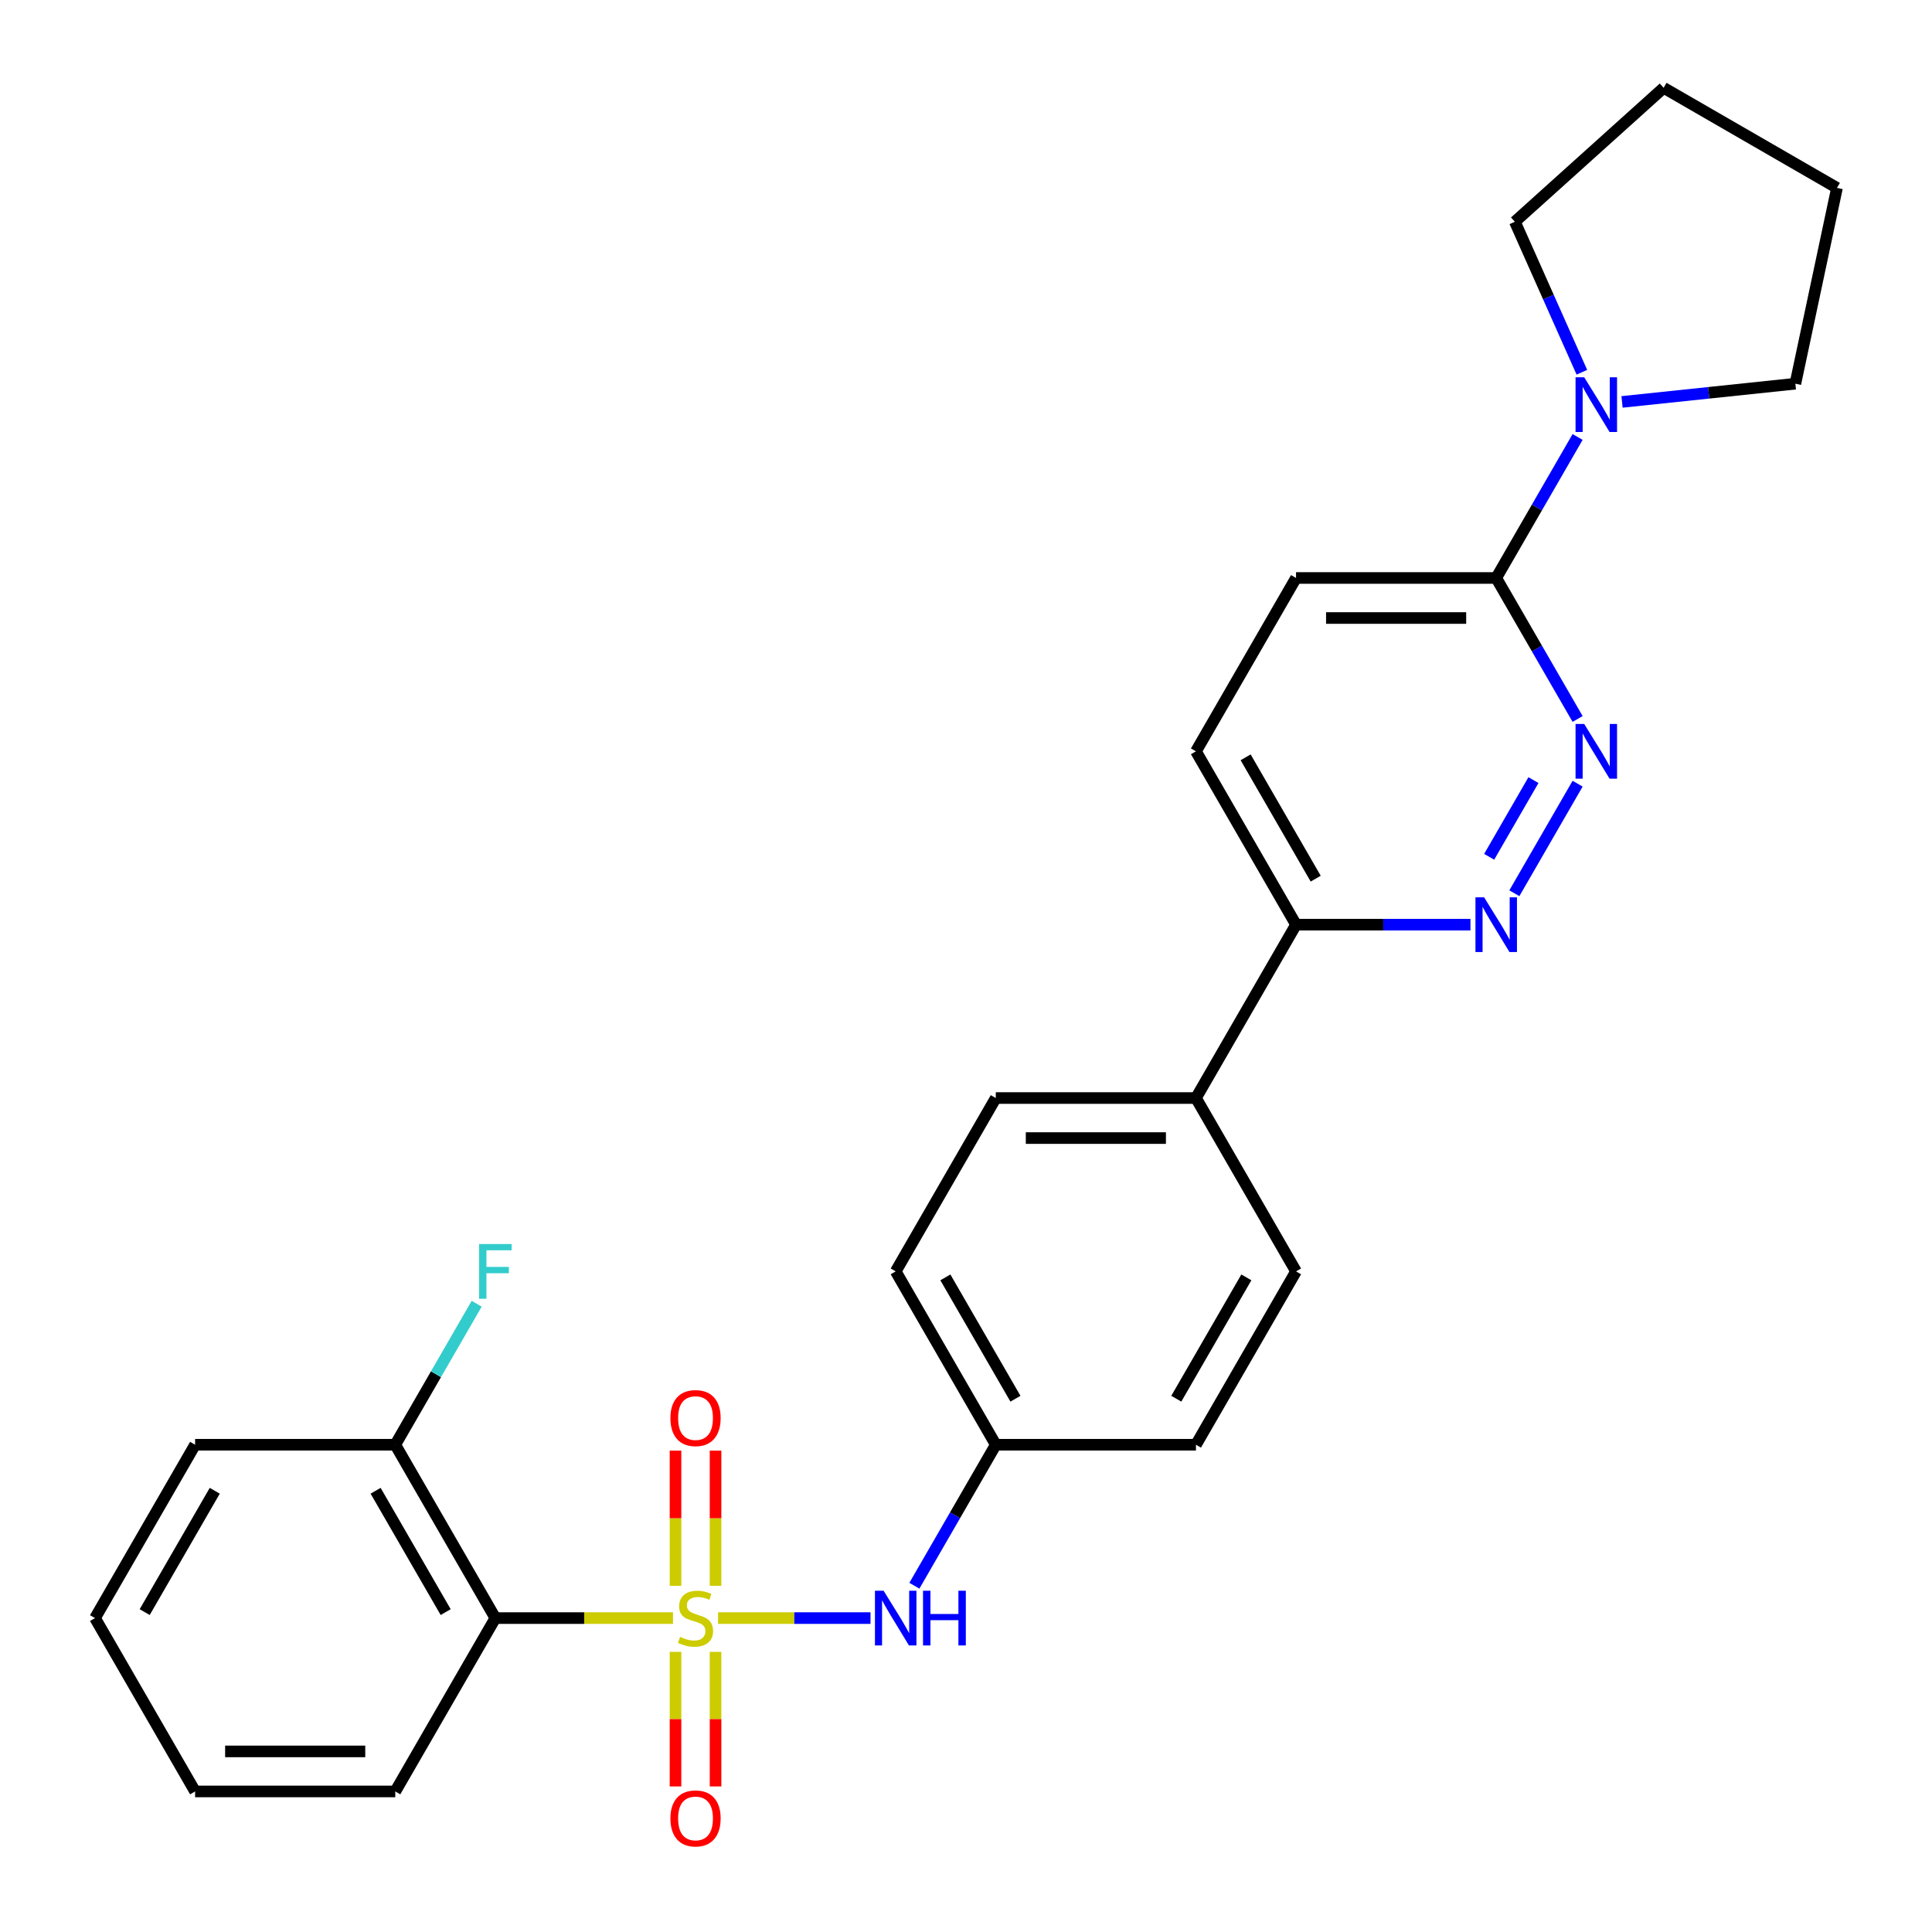 <?xml version='1.0' encoding='iso-8859-1'?>
<svg version='1.1' baseProfile='full'
              xmlns='http://www.w3.org/2000/svg'
                      xmlns:rdkit='http://www.rdkit.org/xml'
                      xmlns:xlink='http://www.w3.org/1999/xlink'
                  xml:space='preserve'
width='1000px' height='1000px' viewBox='0 0 1000 1000'>
<!-- END OF HEADER -->
<rect style='opacity:1.0;fill:#FFFFFF;stroke:none' width='1000' height='1000' x='0' y='0'> </rect>
<path class='bond-0' d='M 348.333,837.521 L 302.364,837.521' style='fill:none;fill-rule:evenodd;stroke:#CCCC00;stroke-width:6px;stroke-linecap:butt;stroke-linejoin:miter;stroke-opacity:1' />
<path class='bond-0' d='M 302.364,837.521 L 256.396,837.521' style='fill:none;fill-rule:evenodd;stroke:#000000;stroke-width:6px;stroke-linecap:butt;stroke-linejoin:miter;stroke-opacity:1' />
<path class='bond-2' d='M 371.674,837.521 L 411.123,837.521' style='fill:none;fill-rule:evenodd;stroke:#CCCC00;stroke-width:6px;stroke-linecap:butt;stroke-linejoin:miter;stroke-opacity:1' />
<path class='bond-2' d='M 411.123,837.521 L 450.573,837.521' style='fill:none;fill-rule:evenodd;stroke:#0000FF;stroke-width:6px;stroke-linecap:butt;stroke-linejoin:miter;stroke-opacity:1' />
<path class='bond-6' d='M 370.364,820.811 L 370.364,785.828' style='fill:none;fill-rule:evenodd;stroke:#CCCC00;stroke-width:6px;stroke-linecap:butt;stroke-linejoin:miter;stroke-opacity:1' />
<path class='bond-6' d='M 370.364,785.828 L 370.364,750.846' style='fill:none;fill-rule:evenodd;stroke:#FF0000;stroke-width:6px;stroke-linecap:butt;stroke-linejoin:miter;stroke-opacity:1' />
<path class='bond-6' d='M 349.643,820.811 L 349.643,785.828' style='fill:none;fill-rule:evenodd;stroke:#CCCC00;stroke-width:6px;stroke-linecap:butt;stroke-linejoin:miter;stroke-opacity:1' />
<path class='bond-6' d='M 349.643,785.828 L 349.643,750.846' style='fill:none;fill-rule:evenodd;stroke:#FF0000;stroke-width:6px;stroke-linecap:butt;stroke-linejoin:miter;stroke-opacity:1' />
<path class='bond-7' d='M 349.643,854.991 L 349.643,889.823' style='fill:none;fill-rule:evenodd;stroke:#CCCC00;stroke-width:6px;stroke-linecap:butt;stroke-linejoin:miter;stroke-opacity:1' />
<path class='bond-7' d='M 349.643,889.823 L 349.643,924.655' style='fill:none;fill-rule:evenodd;stroke:#FF0000;stroke-width:6px;stroke-linecap:butt;stroke-linejoin:miter;stroke-opacity:1' />
<path class='bond-7' d='M 370.364,854.991 L 370.364,889.823' style='fill:none;fill-rule:evenodd;stroke:#CCCC00;stroke-width:6px;stroke-linecap:butt;stroke-linejoin:miter;stroke-opacity:1' />
<path class='bond-7' d='M 370.364,889.823 L 370.364,924.655' style='fill:none;fill-rule:evenodd;stroke:#FF0000;stroke-width:6px;stroke-linecap:butt;stroke-linejoin:miter;stroke-opacity:1' />
<path class='bond-9' d='M 256.396,837.521 L 204.592,747.794' style='fill:none;fill-rule:evenodd;stroke:#000000;stroke-width:6px;stroke-linecap:butt;stroke-linejoin:miter;stroke-opacity:1' />
<path class='bond-9' d='M 230.68,834.423 L 194.417,771.614' style='fill:none;fill-rule:evenodd;stroke:#000000;stroke-width:6px;stroke-linecap:butt;stroke-linejoin:miter;stroke-opacity:1' />
<path class='bond-19' d='M 256.396,837.521 L 204.592,927.248' style='fill:none;fill-rule:evenodd;stroke:#000000;stroke-width:6px;stroke-linecap:butt;stroke-linejoin:miter;stroke-opacity:1' />
<path class='bond-1' d='M 816.568,405.636 L 783.826,462.346' style='fill:none;fill-rule:evenodd;stroke:#0000FF;stroke-width:6px;stroke-linecap:butt;stroke-linejoin:miter;stroke-opacity:1' />
<path class='bond-1' d='M 793.711,403.782 L 770.792,443.479' style='fill:none;fill-rule:evenodd;stroke:#0000FF;stroke-width:6px;stroke-linecap:butt;stroke-linejoin:miter;stroke-opacity:1' />
<path class='bond-29' d='M 816.568,372.136 L 795.501,335.648' style='fill:none;fill-rule:evenodd;stroke:#0000FF;stroke-width:6px;stroke-linecap:butt;stroke-linejoin:miter;stroke-opacity:1' />
<path class='bond-29' d='M 795.501,335.648 L 774.435,299.159' style='fill:none;fill-rule:evenodd;stroke:#000000;stroke-width:6px;stroke-linecap:butt;stroke-linejoin:miter;stroke-opacity:1' />
<path class='bond-13' d='M 473.282,820.771 L 494.349,784.282' style='fill:none;fill-rule:evenodd;stroke:#0000FF;stroke-width:6px;stroke-linecap:butt;stroke-linejoin:miter;stroke-opacity:1' />
<path class='bond-13' d='M 494.349,784.282 L 515.415,747.794' style='fill:none;fill-rule:evenodd;stroke:#000000;stroke-width:6px;stroke-linecap:butt;stroke-linejoin:miter;stroke-opacity:1' />
<path class='bond-3' d='M 761.104,478.613 L 715.966,478.613' style='fill:none;fill-rule:evenodd;stroke:#0000FF;stroke-width:6px;stroke-linecap:butt;stroke-linejoin:miter;stroke-opacity:1' />
<path class='bond-3' d='M 715.966,478.613 L 670.827,478.613' style='fill:none;fill-rule:evenodd;stroke:#000000;stroke-width:6px;stroke-linecap:butt;stroke-linejoin:miter;stroke-opacity:1' />
<path class='bond-4' d='M 774.435,299.159 L 670.827,299.159' style='fill:none;fill-rule:evenodd;stroke:#000000;stroke-width:6px;stroke-linecap:butt;stroke-linejoin:miter;stroke-opacity:1' />
<path class='bond-4' d='M 758.893,319.881 L 686.368,319.881' style='fill:none;fill-rule:evenodd;stroke:#000000;stroke-width:6px;stroke-linecap:butt;stroke-linejoin:miter;stroke-opacity:1' />
<path class='bond-5' d='M 774.435,299.159 L 795.501,262.671' style='fill:none;fill-rule:evenodd;stroke:#000000;stroke-width:6px;stroke-linecap:butt;stroke-linejoin:miter;stroke-opacity:1' />
<path class='bond-5' d='M 795.501,262.671 L 816.568,226.182' style='fill:none;fill-rule:evenodd;stroke:#0000FF;stroke-width:6px;stroke-linecap:butt;stroke-linejoin:miter;stroke-opacity:1' />
<path class='bond-20' d='M 818.781,192.682 L 801.439,153.732' style='fill:none;fill-rule:evenodd;stroke:#0000FF;stroke-width:6px;stroke-linecap:butt;stroke-linejoin:miter;stroke-opacity:1' />
<path class='bond-20' d='M 801.439,153.732 L 784.097,114.782' style='fill:none;fill-rule:evenodd;stroke:#000000;stroke-width:6px;stroke-linecap:butt;stroke-linejoin:miter;stroke-opacity:1' />
<path class='bond-21' d='M 839.569,208.031 L 884.424,203.317' style='fill:none;fill-rule:evenodd;stroke:#0000FF;stroke-width:6px;stroke-linecap:butt;stroke-linejoin:miter;stroke-opacity:1' />
<path class='bond-21' d='M 884.424,203.317 L 929.279,198.602' style='fill:none;fill-rule:evenodd;stroke:#000000;stroke-width:6px;stroke-linecap:butt;stroke-linejoin:miter;stroke-opacity:1' />
<path class='bond-8' d='M 670.827,478.613 L 619.023,568.34' style='fill:none;fill-rule:evenodd;stroke:#000000;stroke-width:6px;stroke-linecap:butt;stroke-linejoin:miter;stroke-opacity:1' />
<path class='bond-12' d='M 670.827,478.613 L 619.023,388.886' style='fill:none;fill-rule:evenodd;stroke:#000000;stroke-width:6px;stroke-linecap:butt;stroke-linejoin:miter;stroke-opacity:1' />
<path class='bond-12' d='M 681.002,454.793 L 644.739,391.984' style='fill:none;fill-rule:evenodd;stroke:#000000;stroke-width:6px;stroke-linecap:butt;stroke-linejoin:miter;stroke-opacity:1' />
<path class='bond-16' d='M 204.592,747.794 L 225.658,711.306' style='fill:none;fill-rule:evenodd;stroke:#000000;stroke-width:6px;stroke-linecap:butt;stroke-linejoin:miter;stroke-opacity:1' />
<path class='bond-16' d='M 225.658,711.306 L 246.725,674.817' style='fill:none;fill-rule:evenodd;stroke:#33CCCC;stroke-width:6px;stroke-linecap:butt;stroke-linejoin:miter;stroke-opacity:1' />
<path class='bond-22' d='M 204.592,747.794 L 100.984,747.794' style='fill:none;fill-rule:evenodd;stroke:#000000;stroke-width:6px;stroke-linecap:butt;stroke-linejoin:miter;stroke-opacity:1' />
<path class='bond-10' d='M 619.023,568.34 L 515.415,568.34' style='fill:none;fill-rule:evenodd;stroke:#000000;stroke-width:6px;stroke-linecap:butt;stroke-linejoin:miter;stroke-opacity:1' />
<path class='bond-10' d='M 603.482,589.062 L 530.956,589.062' style='fill:none;fill-rule:evenodd;stroke:#000000;stroke-width:6px;stroke-linecap:butt;stroke-linejoin:miter;stroke-opacity:1' />
<path class='bond-27' d='M 619.023,568.34 L 670.827,658.067' style='fill:none;fill-rule:evenodd;stroke:#000000;stroke-width:6px;stroke-linecap:butt;stroke-linejoin:miter;stroke-opacity:1' />
<path class='bond-11' d='M 670.827,299.159 L 619.023,388.886' style='fill:none;fill-rule:evenodd;stroke:#000000;stroke-width:6px;stroke-linecap:butt;stroke-linejoin:miter;stroke-opacity:1' />
<path class='bond-17' d='M 515.415,747.794 L 619.023,747.794' style='fill:none;fill-rule:evenodd;stroke:#000000;stroke-width:6px;stroke-linecap:butt;stroke-linejoin:miter;stroke-opacity:1' />
<path class='bond-18' d='M 515.415,747.794 L 463.611,658.067' style='fill:none;fill-rule:evenodd;stroke:#000000;stroke-width:6px;stroke-linecap:butt;stroke-linejoin:miter;stroke-opacity:1' />
<path class='bond-18' d='M 525.59,723.974 L 489.327,661.165' style='fill:none;fill-rule:evenodd;stroke:#000000;stroke-width:6px;stroke-linecap:butt;stroke-linejoin:miter;stroke-opacity:1' />
<path class='bond-14' d='M 515.415,568.34 L 463.611,658.067' style='fill:none;fill-rule:evenodd;stroke:#000000;stroke-width:6px;stroke-linecap:butt;stroke-linejoin:miter;stroke-opacity:1' />
<path class='bond-15' d='M 670.827,658.067 L 619.023,747.794' style='fill:none;fill-rule:evenodd;stroke:#000000;stroke-width:6px;stroke-linecap:butt;stroke-linejoin:miter;stroke-opacity:1' />
<path class='bond-15' d='M 645.111,661.165 L 608.848,723.974' style='fill:none;fill-rule:evenodd;stroke:#000000;stroke-width:6px;stroke-linecap:butt;stroke-linejoin:miter;stroke-opacity:1' />
<path class='bond-23' d='M 204.592,927.248 L 100.984,927.248' style='fill:none;fill-rule:evenodd;stroke:#000000;stroke-width:6px;stroke-linecap:butt;stroke-linejoin:miter;stroke-opacity:1' />
<path class='bond-23' d='M 189.051,906.526 L 116.525,906.526' style='fill:none;fill-rule:evenodd;stroke:#000000;stroke-width:6px;stroke-linecap:butt;stroke-linejoin:miter;stroke-opacity:1' />
<path class='bond-25' d='M 784.097,114.782 L 861.093,45.455' style='fill:none;fill-rule:evenodd;stroke:#000000;stroke-width:6px;stroke-linecap:butt;stroke-linejoin:miter;stroke-opacity:1' />
<path class='bond-24' d='M 929.279,198.602 L 950.82,97.258' style='fill:none;fill-rule:evenodd;stroke:#000000;stroke-width:6px;stroke-linecap:butt;stroke-linejoin:miter;stroke-opacity:1' />
<path class='bond-28' d='M 100.984,747.794 L 49.18,837.521' style='fill:none;fill-rule:evenodd;stroke:#000000;stroke-width:6px;stroke-linecap:butt;stroke-linejoin:miter;stroke-opacity:1' />
<path class='bond-28' d='M 111.159,771.614 L 74.896,834.423' style='fill:none;fill-rule:evenodd;stroke:#000000;stroke-width:6px;stroke-linecap:butt;stroke-linejoin:miter;stroke-opacity:1' />
<path class='bond-26' d='M 100.984,927.248 L 49.18,837.521' style='fill:none;fill-rule:evenodd;stroke:#000000;stroke-width:6px;stroke-linecap:butt;stroke-linejoin:miter;stroke-opacity:1' />
<path class='bond-30' d='M 950.82,97.258 L 861.093,45.455' style='fill:none;fill-rule:evenodd;stroke:#000000;stroke-width:6px;stroke-linecap:butt;stroke-linejoin:miter;stroke-opacity:1' />
<path  class='atom-0' d='M 352.003 847.241
Q 352.323 847.361, 353.643 847.921
Q 354.963 848.481, 356.403 848.841
Q 357.883 849.161, 359.323 849.161
Q 362.003 849.161, 363.563 847.881
Q 365.123 846.561, 365.123 844.281
Q 365.123 842.721, 364.323 841.761
Q 363.563 840.801, 362.363 840.281
Q 361.163 839.761, 359.163 839.161
Q 356.643 838.401, 355.123 837.681
Q 353.643 836.961, 352.563 835.441
Q 351.523 833.921, 351.523 831.361
Q 351.523 827.801, 353.923 825.601
Q 356.363 823.401, 361.163 823.401
Q 364.443 823.401, 368.163 824.961
L 367.243 828.041
Q 363.843 826.641, 361.283 826.641
Q 358.523 826.641, 357.003 827.801
Q 355.483 828.921, 355.523 830.881
Q 355.523 832.401, 356.283 833.321
Q 357.083 834.241, 358.203 834.761
Q 359.363 835.281, 361.283 835.881
Q 363.843 836.681, 365.363 837.481
Q 366.883 838.281, 367.963 839.921
Q 369.083 841.521, 369.083 844.281
Q 369.083 848.201, 366.443 850.321
Q 363.843 852.401, 359.483 852.401
Q 356.963 852.401, 355.043 851.841
Q 353.163 851.321, 350.923 850.401
L 352.003 847.241
' fill='#CCCC00'/>
<path  class='atom-2' d='M 819.979 374.726
L 829.259 389.726
Q 830.179 391.206, 831.659 393.886
Q 833.139 396.566, 833.219 396.726
L 833.219 374.726
L 836.979 374.726
L 836.979 403.046
L 833.099 403.046
L 823.139 386.646
Q 821.979 384.726, 820.739 382.526
Q 819.539 380.326, 819.179 379.646
L 819.179 403.046
L 815.499 403.046
L 815.499 374.726
L 819.979 374.726
' fill='#0000FF'/>
<path  class='atom-3' d='M 457.351 823.361
L 466.631 838.361
Q 467.551 839.841, 469.031 842.521
Q 470.511 845.201, 470.591 845.361
L 470.591 823.361
L 474.351 823.361
L 474.351 851.681
L 470.471 851.681
L 460.511 835.281
Q 459.351 833.361, 458.111 831.161
Q 456.911 828.961, 456.551 828.281
L 456.551 851.681
L 452.871 851.681
L 452.871 823.361
L 457.351 823.361
' fill='#0000FF'/>
<path  class='atom-3' d='M 477.751 823.361
L 481.591 823.361
L 481.591 835.401
L 496.071 835.401
L 496.071 823.361
L 499.911 823.361
L 499.911 851.681
L 496.071 851.681
L 496.071 838.601
L 481.591 838.601
L 481.591 851.681
L 477.751 851.681
L 477.751 823.361
' fill='#0000FF'/>
<path  class='atom-4' d='M 768.175 464.453
L 777.455 479.453
Q 778.375 480.933, 779.855 483.613
Q 781.335 486.293, 781.415 486.453
L 781.415 464.453
L 785.175 464.453
L 785.175 492.773
L 781.295 492.773
L 771.335 476.373
Q 770.175 474.453, 768.935 472.253
Q 767.735 470.053, 767.375 469.373
L 767.375 492.773
L 763.695 492.773
L 763.695 464.453
L 768.175 464.453
' fill='#0000FF'/>
<path  class='atom-6' d='M 819.979 195.272
L 829.259 210.272
Q 830.179 211.752, 831.659 214.432
Q 833.139 217.112, 833.219 217.272
L 833.219 195.272
L 836.979 195.272
L 836.979 223.592
L 833.099 223.592
L 823.139 207.192
Q 821.979 205.272, 820.739 203.072
Q 819.539 200.872, 819.179 200.192
L 819.179 223.592
L 815.499 223.592
L 815.499 195.272
L 819.979 195.272
' fill='#0000FF'/>
<path  class='atom-7' d='M 347.003 733.993
Q 347.003 727.193, 350.363 723.393
Q 353.723 719.593, 360.003 719.593
Q 366.283 719.593, 369.643 723.393
Q 373.003 727.193, 373.003 733.993
Q 373.003 740.873, 369.603 744.793
Q 366.203 748.673, 360.003 748.673
Q 353.763 748.673, 350.363 744.793
Q 347.003 740.913, 347.003 733.993
M 360.003 745.473
Q 364.323 745.473, 366.643 742.593
Q 369.003 739.673, 369.003 733.993
Q 369.003 728.433, 366.643 725.633
Q 364.323 722.793, 360.003 722.793
Q 355.683 722.793, 353.323 725.593
Q 351.003 728.393, 351.003 733.993
Q 351.003 739.713, 353.323 742.593
Q 355.683 745.473, 360.003 745.473
' fill='#FF0000'/>
<path  class='atom-8' d='M 347.003 941.209
Q 347.003 934.409, 350.363 930.609
Q 353.723 926.809, 360.003 926.809
Q 366.283 926.809, 369.643 930.609
Q 373.003 934.409, 373.003 941.209
Q 373.003 948.089, 369.603 952.009
Q 366.203 955.889, 360.003 955.889
Q 353.763 955.889, 350.363 952.009
Q 347.003 948.129, 347.003 941.209
M 360.003 952.689
Q 364.323 952.689, 366.643 949.809
Q 369.003 946.889, 369.003 941.209
Q 369.003 935.649, 366.643 932.849
Q 364.323 930.009, 360.003 930.009
Q 355.683 930.009, 353.323 932.809
Q 351.003 935.609, 351.003 941.209
Q 351.003 946.929, 353.323 949.809
Q 355.683 952.689, 360.003 952.689
' fill='#FF0000'/>
<path  class='atom-17' d='M 247.976 643.907
L 264.816 643.907
L 264.816 647.147
L 251.776 647.147
L 251.776 655.747
L 263.376 655.747
L 263.376 659.027
L 251.776 659.027
L 251.776 672.227
L 247.976 672.227
L 247.976 643.907
' fill='#33CCCC'/>
</svg>
